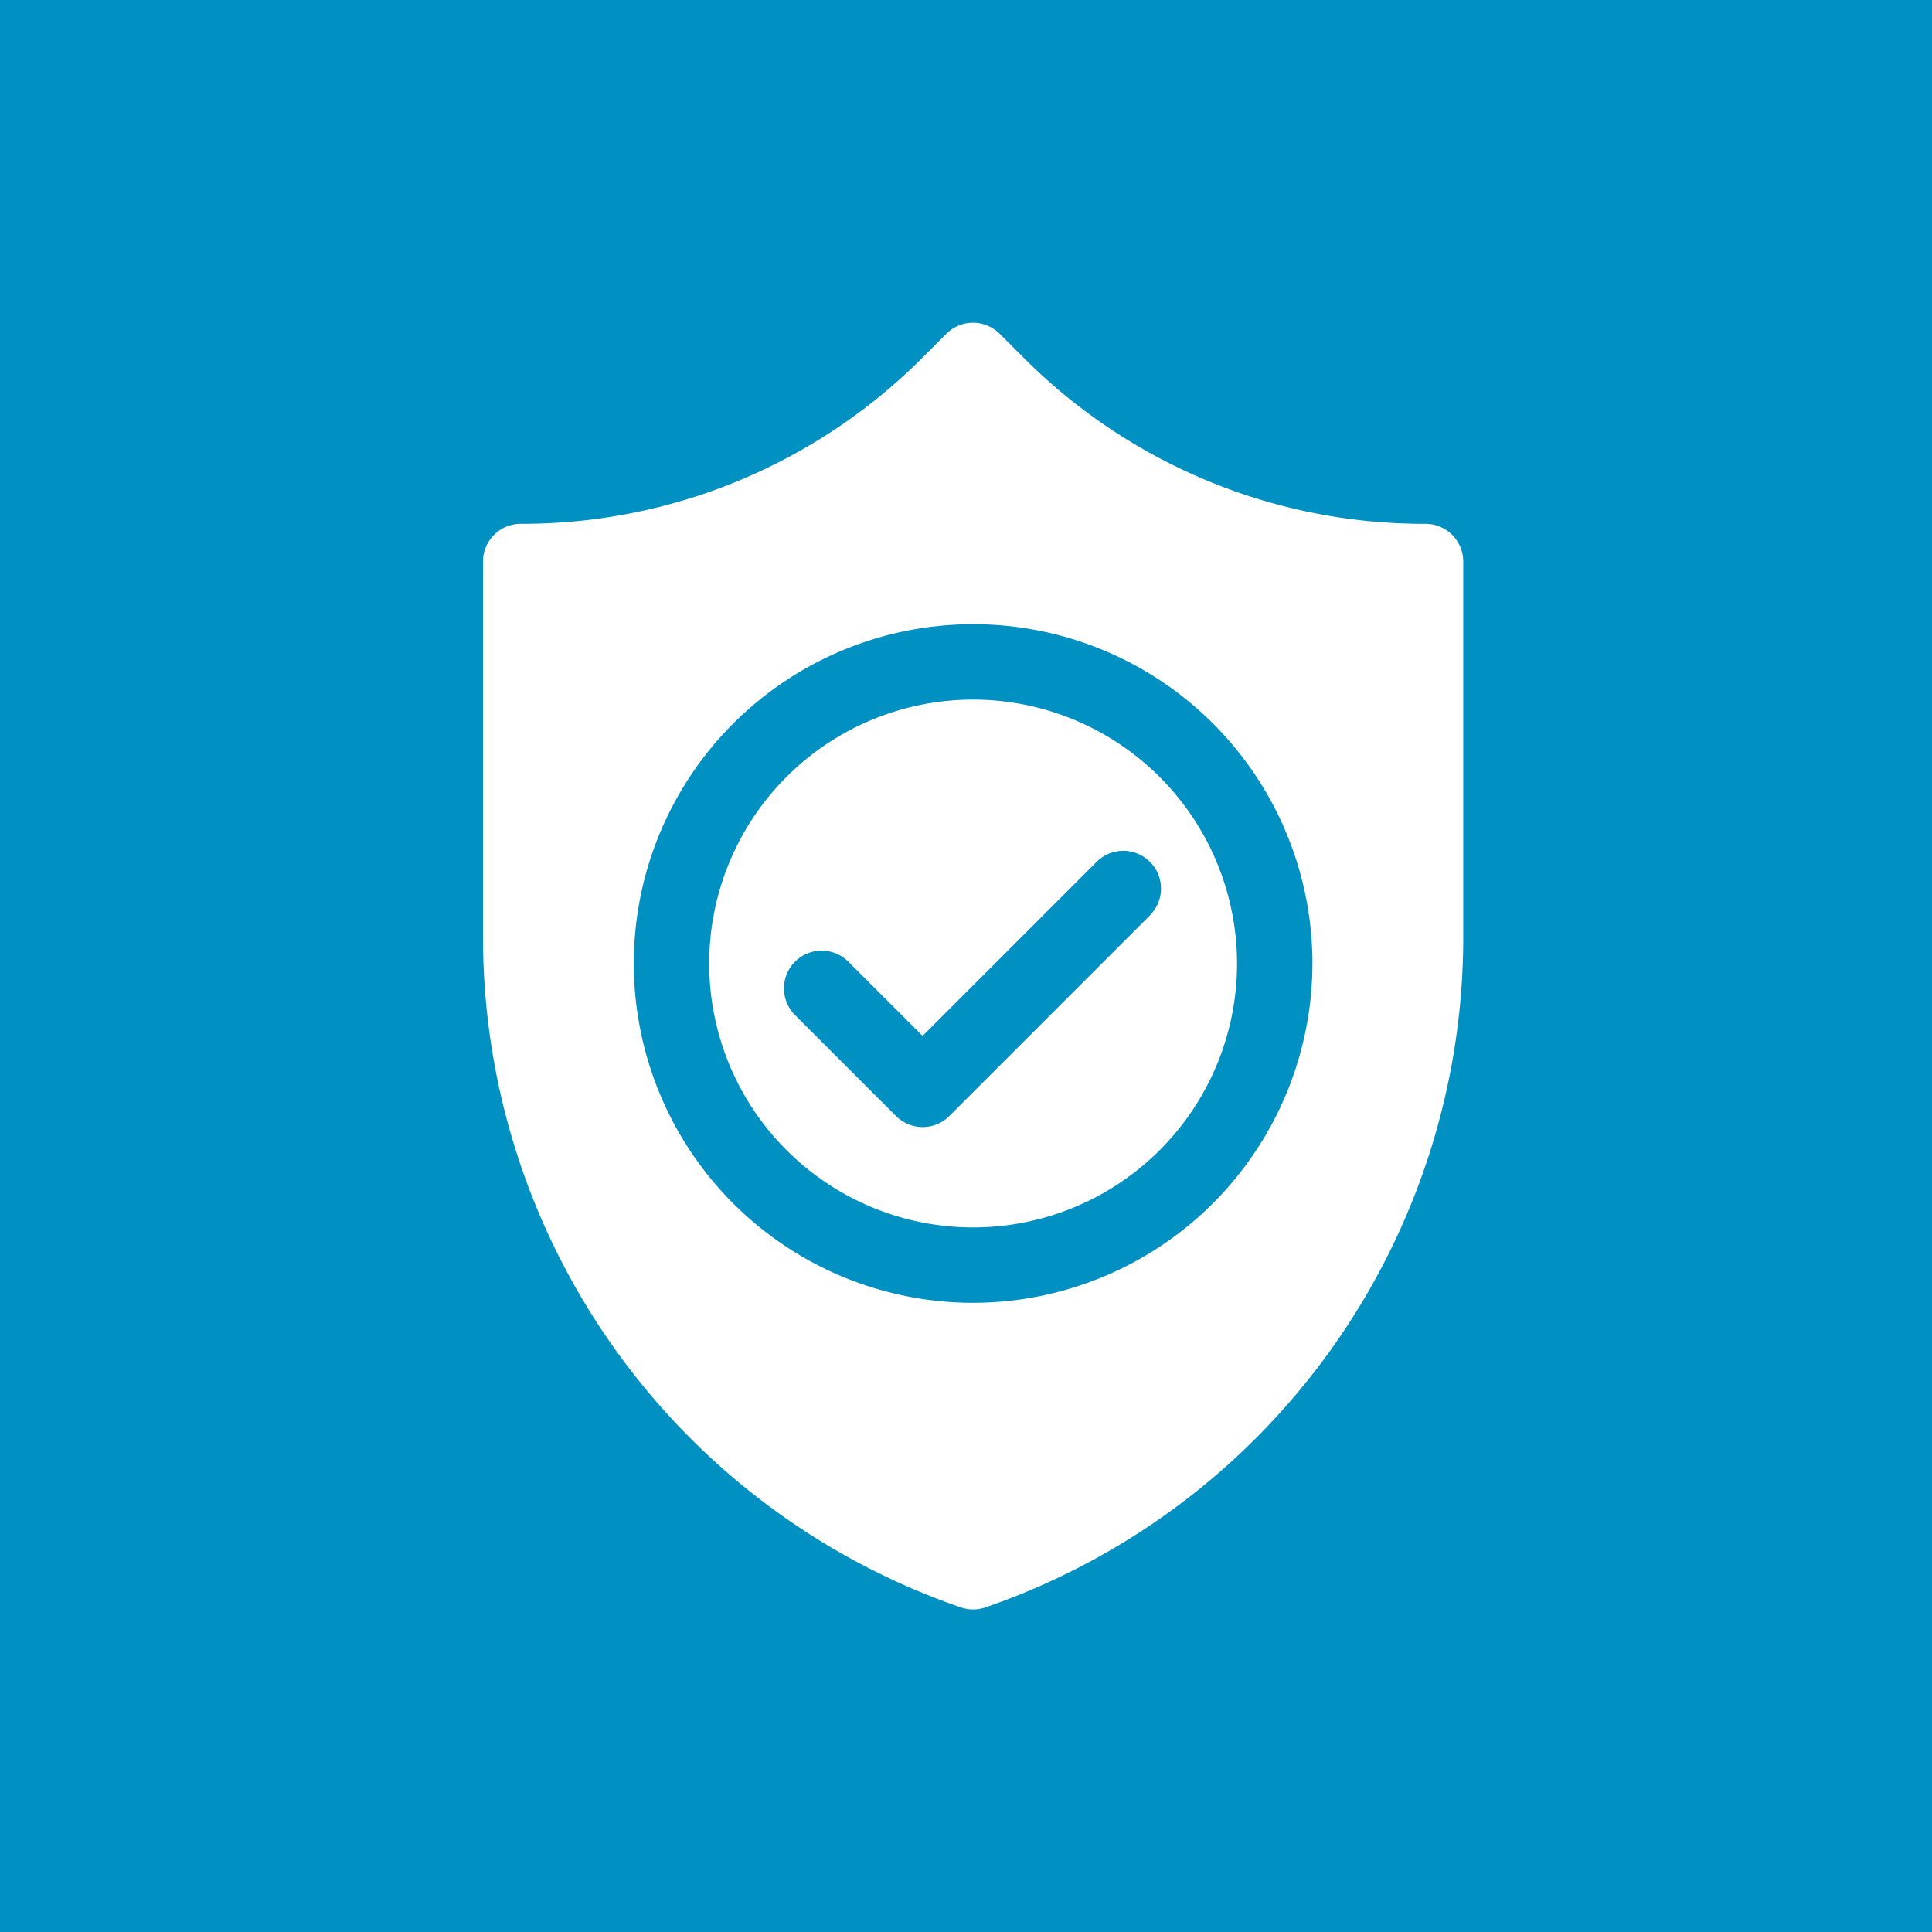 <?xml version="1.0" encoding="utf-8"?>
<svg xmlns="http://www.w3.org/2000/svg" width="48" height="48" viewBox="0 0 48 48"><g transform="translate(-359 -2757)"><rect width="48" height="48" transform="translate(359 2757)" fill="#0090c1"/><g transform="translate(310 2765.014)"><path d="M157.557,150a6.557,6.557,0,1,0,6.557,6.557A6.564,6.564,0,0,0,157.557,150Zm4.409,5.346-5,5a.937.937,0,0,1-1.325,0l-2.5-2.5a.937.937,0,1,1,1.325-1.325l1.835,1.835,4.333-4.333a.937.937,0,0,1,1.325,1.325Z" transform="translate(-84.38 -140.633)" fill="#fff"/><path d="M84.417,5a14.046,14.046,0,0,1-10-4.141l-.58-.58a.937.937,0,0,0-1.325,0l-.58.58A14.046,14.046,0,0,1,61.937,5,.937.937,0,0,0,61,5.933v9.343A17.611,17.611,0,0,0,72.872,31.921a.937.937,0,0,0,.61,0A17.611,17.611,0,0,0,85.354,15.276V5.933A.937.937,0,0,0,84.417,5ZM73.177,24.354a8.43,8.43,0,1,1,8.43-8.43A8.44,8.44,0,0,1,73.177,24.354Z" transform="translate(0 0)" fill="#fff"/></g></g></svg>